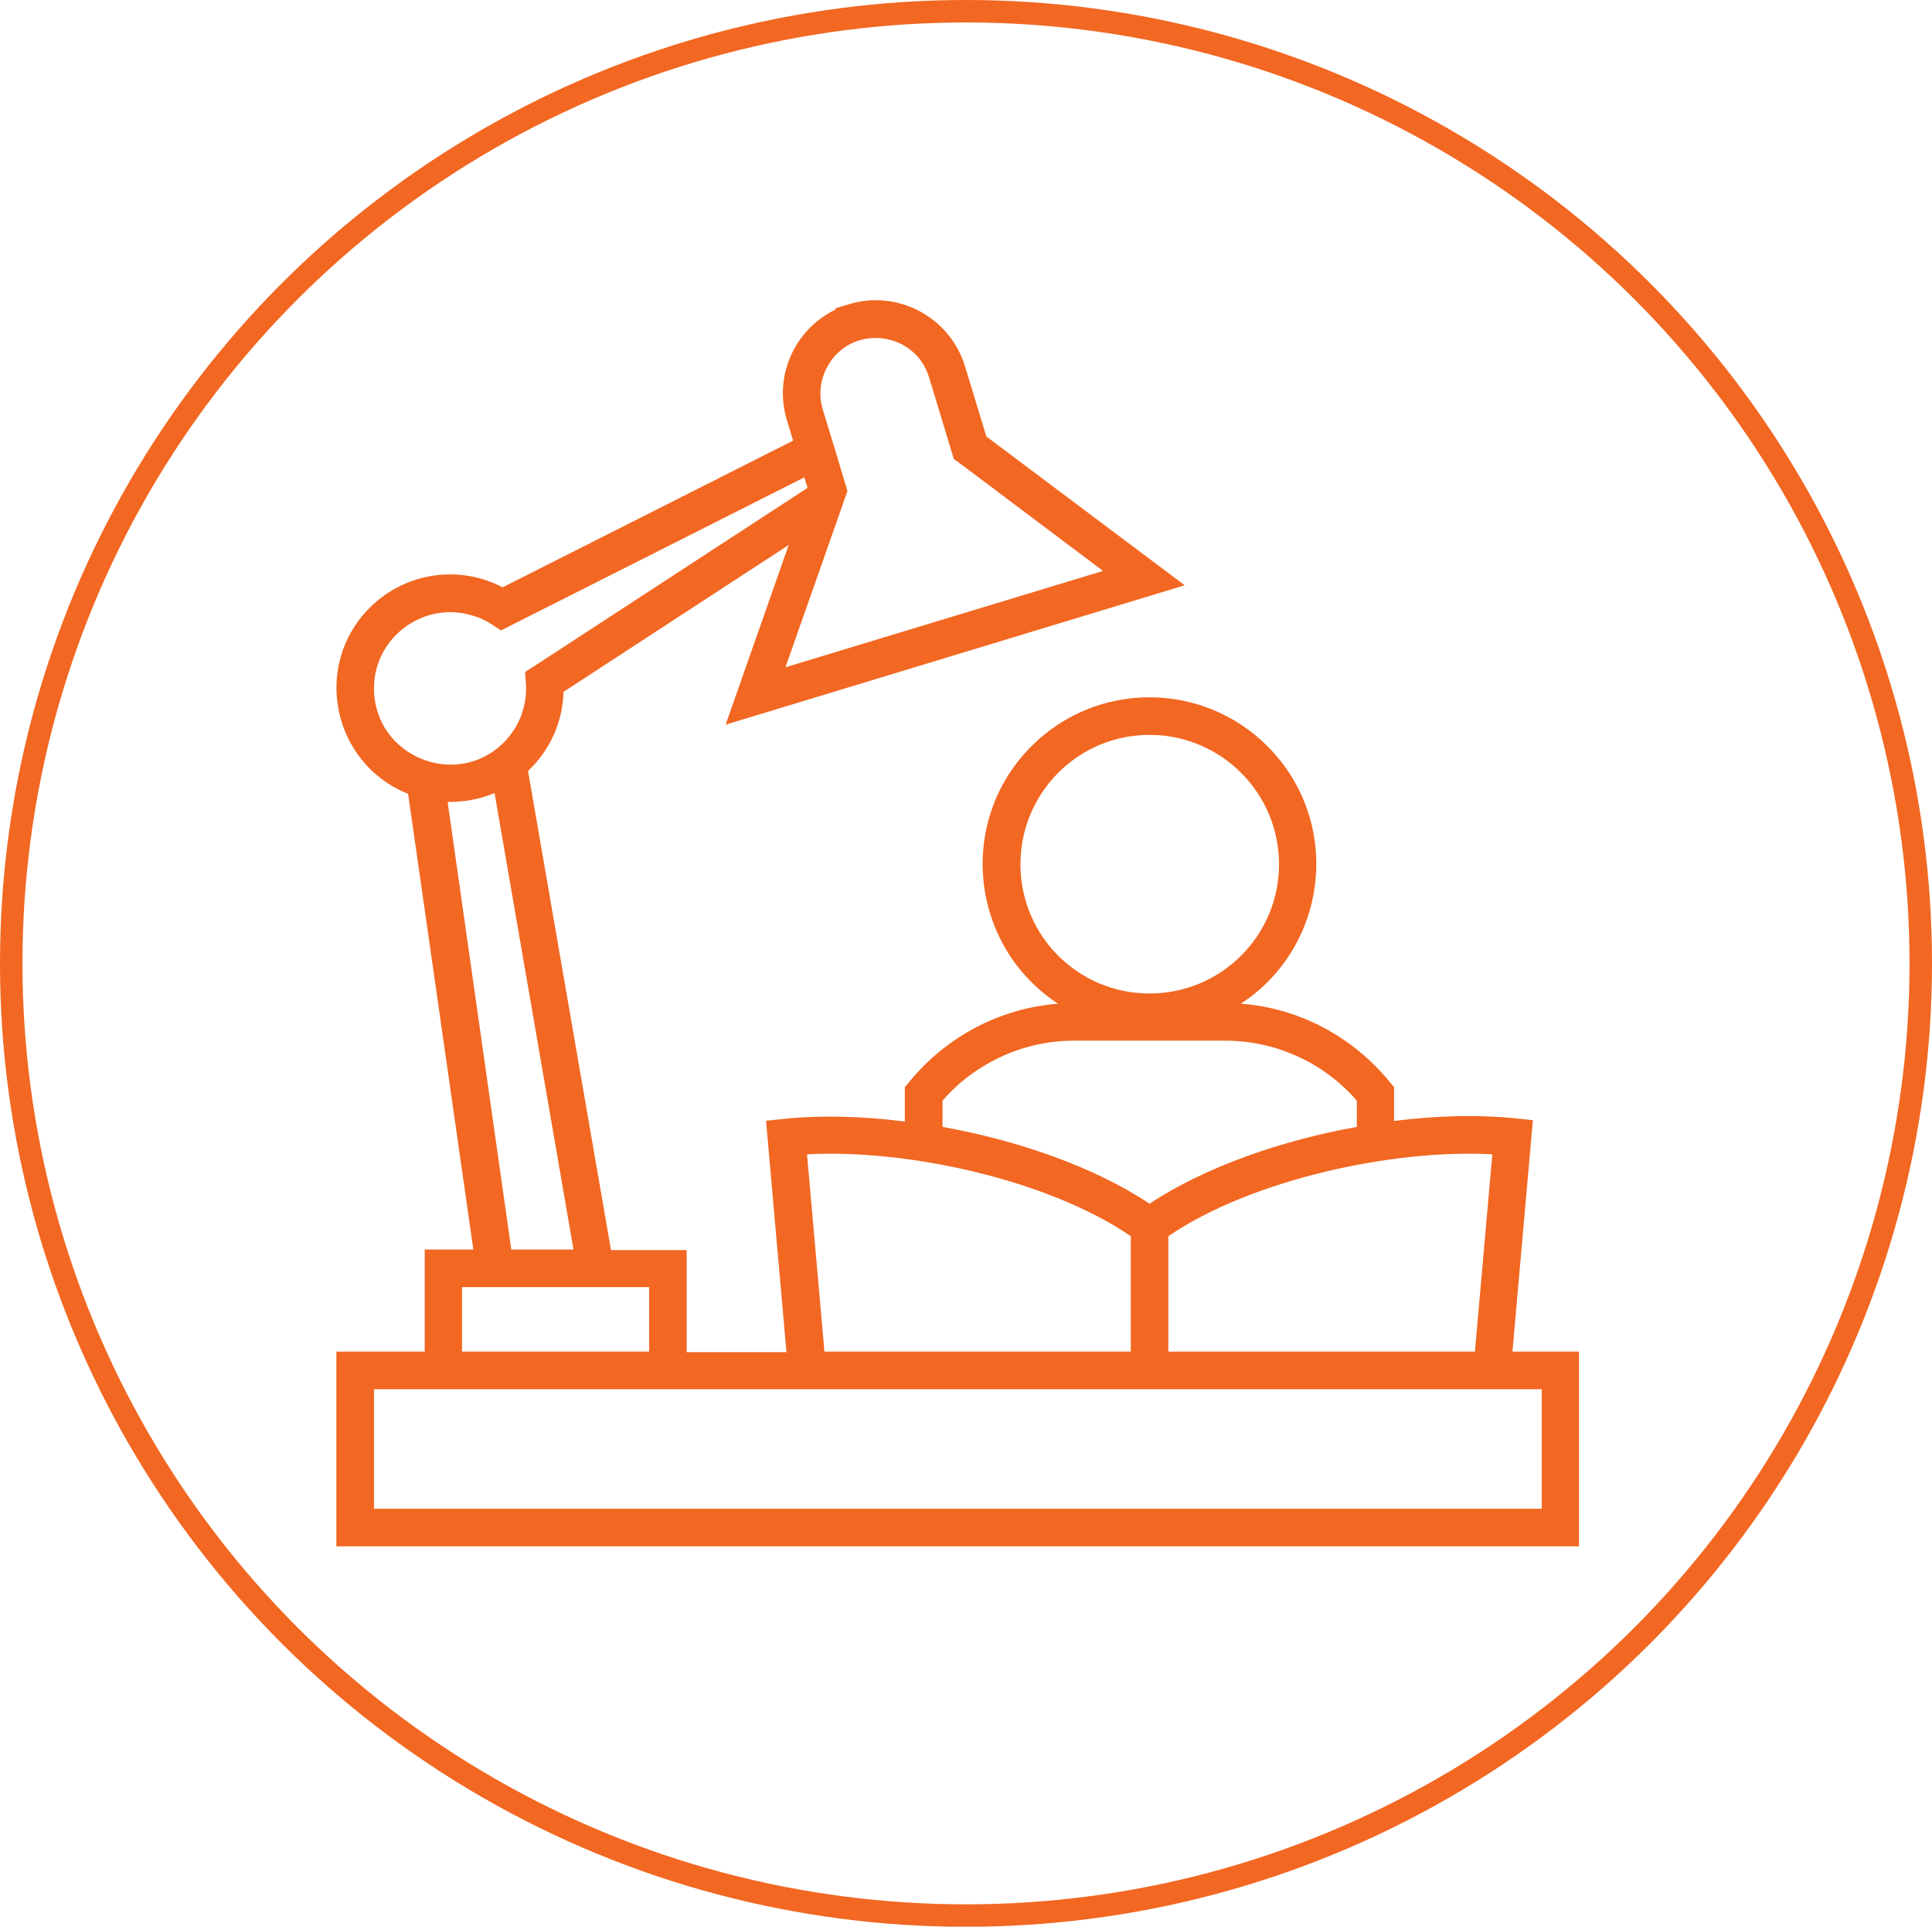 <?xml version="1.0" encoding="UTF-8"?><svg id="Layer_1" xmlns="http://www.w3.org/2000/svg" viewBox="0 0 172.08 171.57"><defs><style>.cls-1{fill:#f26722;stroke-width:0px;}.cls-2{fill:none;stroke:#f26722;stroke-miterlimit:10;stroke-width:2px;}</style></defs><g id="SELF"><g id="icon"><ellipse class="cls-2" cx="86.04" cy="85.79" rx="85.04" ry="84.79"/></g><g id="icon-2"><path class="cls-1" d="M87.83,38.85l17.69,13.27-40.89,12.41,5.62-16-20.06,13.08c-.07,2.77-1.27,5.26-3.16,7.05l7.39,42.66h6.74v9.09h8.89l-1.82-20.61,1.65-.17c3.2-.33,6.91-.24,10.71.24v-3.06l.38-.45c3.28-4.02,8.06-6.58,13.27-6.98-7.87-5.16-9.04-16.26-2.37-22.93,5.81-5.81,15.21-5.81,21.02,0,6.67,6.67,5.5,17.77-2.37,22.93,5.21.38,9.99,2.96,13.27,6.98l.38.45v3.01c3.8-.48,7.51-.57,10.71-.24l1.65.17-1.82,20.61h5.93v17.34H29.96v-17.34h7.87v-9.09h4.33l-5.81-40.58c-6.72-2.68-8.58-11.41-3.42-16.57,3.13-3.13,7.91-3.87,11.84-1.82l25.87-13.06-.55-1.82c-1.2-3.92.69-8.11,4.33-9.85v-.12l1.2-.36c4.35-1.32,8.99,1.15,10.33,5.52l1.89,6.22ZM71.93,43.44l-.29-.93-27.02,13.63c-.91-.6-1.48-1.03-2.58-1.34-4.3-1.29-8.73,1.94-8.73,6.5,0,6.03,7.32,9.06,11.57,4.81,1.36-1.36,2.1-3.28,1.96-5.28l-.07-.98,25.15-16.4ZM88.66,43.63l-3.71-2.77-2.2-7.27c-1.27-4.14-7.01-4.81-9.09-.88-.6,1.12-.77,2.46-.38,3.75.74,2.41,1.48,4.85,2.2,7.27l-5.52,15.69,28.29-8.58-9.59-7.2ZM41.15,120.36h16.67v-5.74h-16.67v5.74ZM45.53,111.27h5.55l-7.03-40.65c-1.29.55-2.73.81-4.18.79l5.67,39.86ZM137.32,123.71H33.31v10.64h104.01v-10.64ZM104.06,120.36h27.31l1.55-17.57c-8.89-.48-21.45,2.25-28.86,7.29v10.28h0ZM102.39,107.19c5.05-3.35,11.93-5.67,18.46-6.84v-2.34c-1.39-1.6-3.11-2.92-5.05-3.83-2.01-.96-4.28-1.51-6.67-1.51h-13.46c-2.39,0-4.66.55-6.67,1.51-1.94.93-3.66,2.22-5.05,3.83v2.34c6.53,1.17,13.41,3.49,18.44,6.84h0ZM100.72,120.36v-10.28c-7.41-5.05-19.94-7.77-28.84-7.29l1.55,17.57h27.28ZM102.39,65.44c-6.36,0-11.5,5.16-11.5,11.53s5.14,11.5,11.5,11.5,11.53-5.14,11.53-11.5-5.16-11.53-11.53-11.53h0Z"/></g></g></svg>